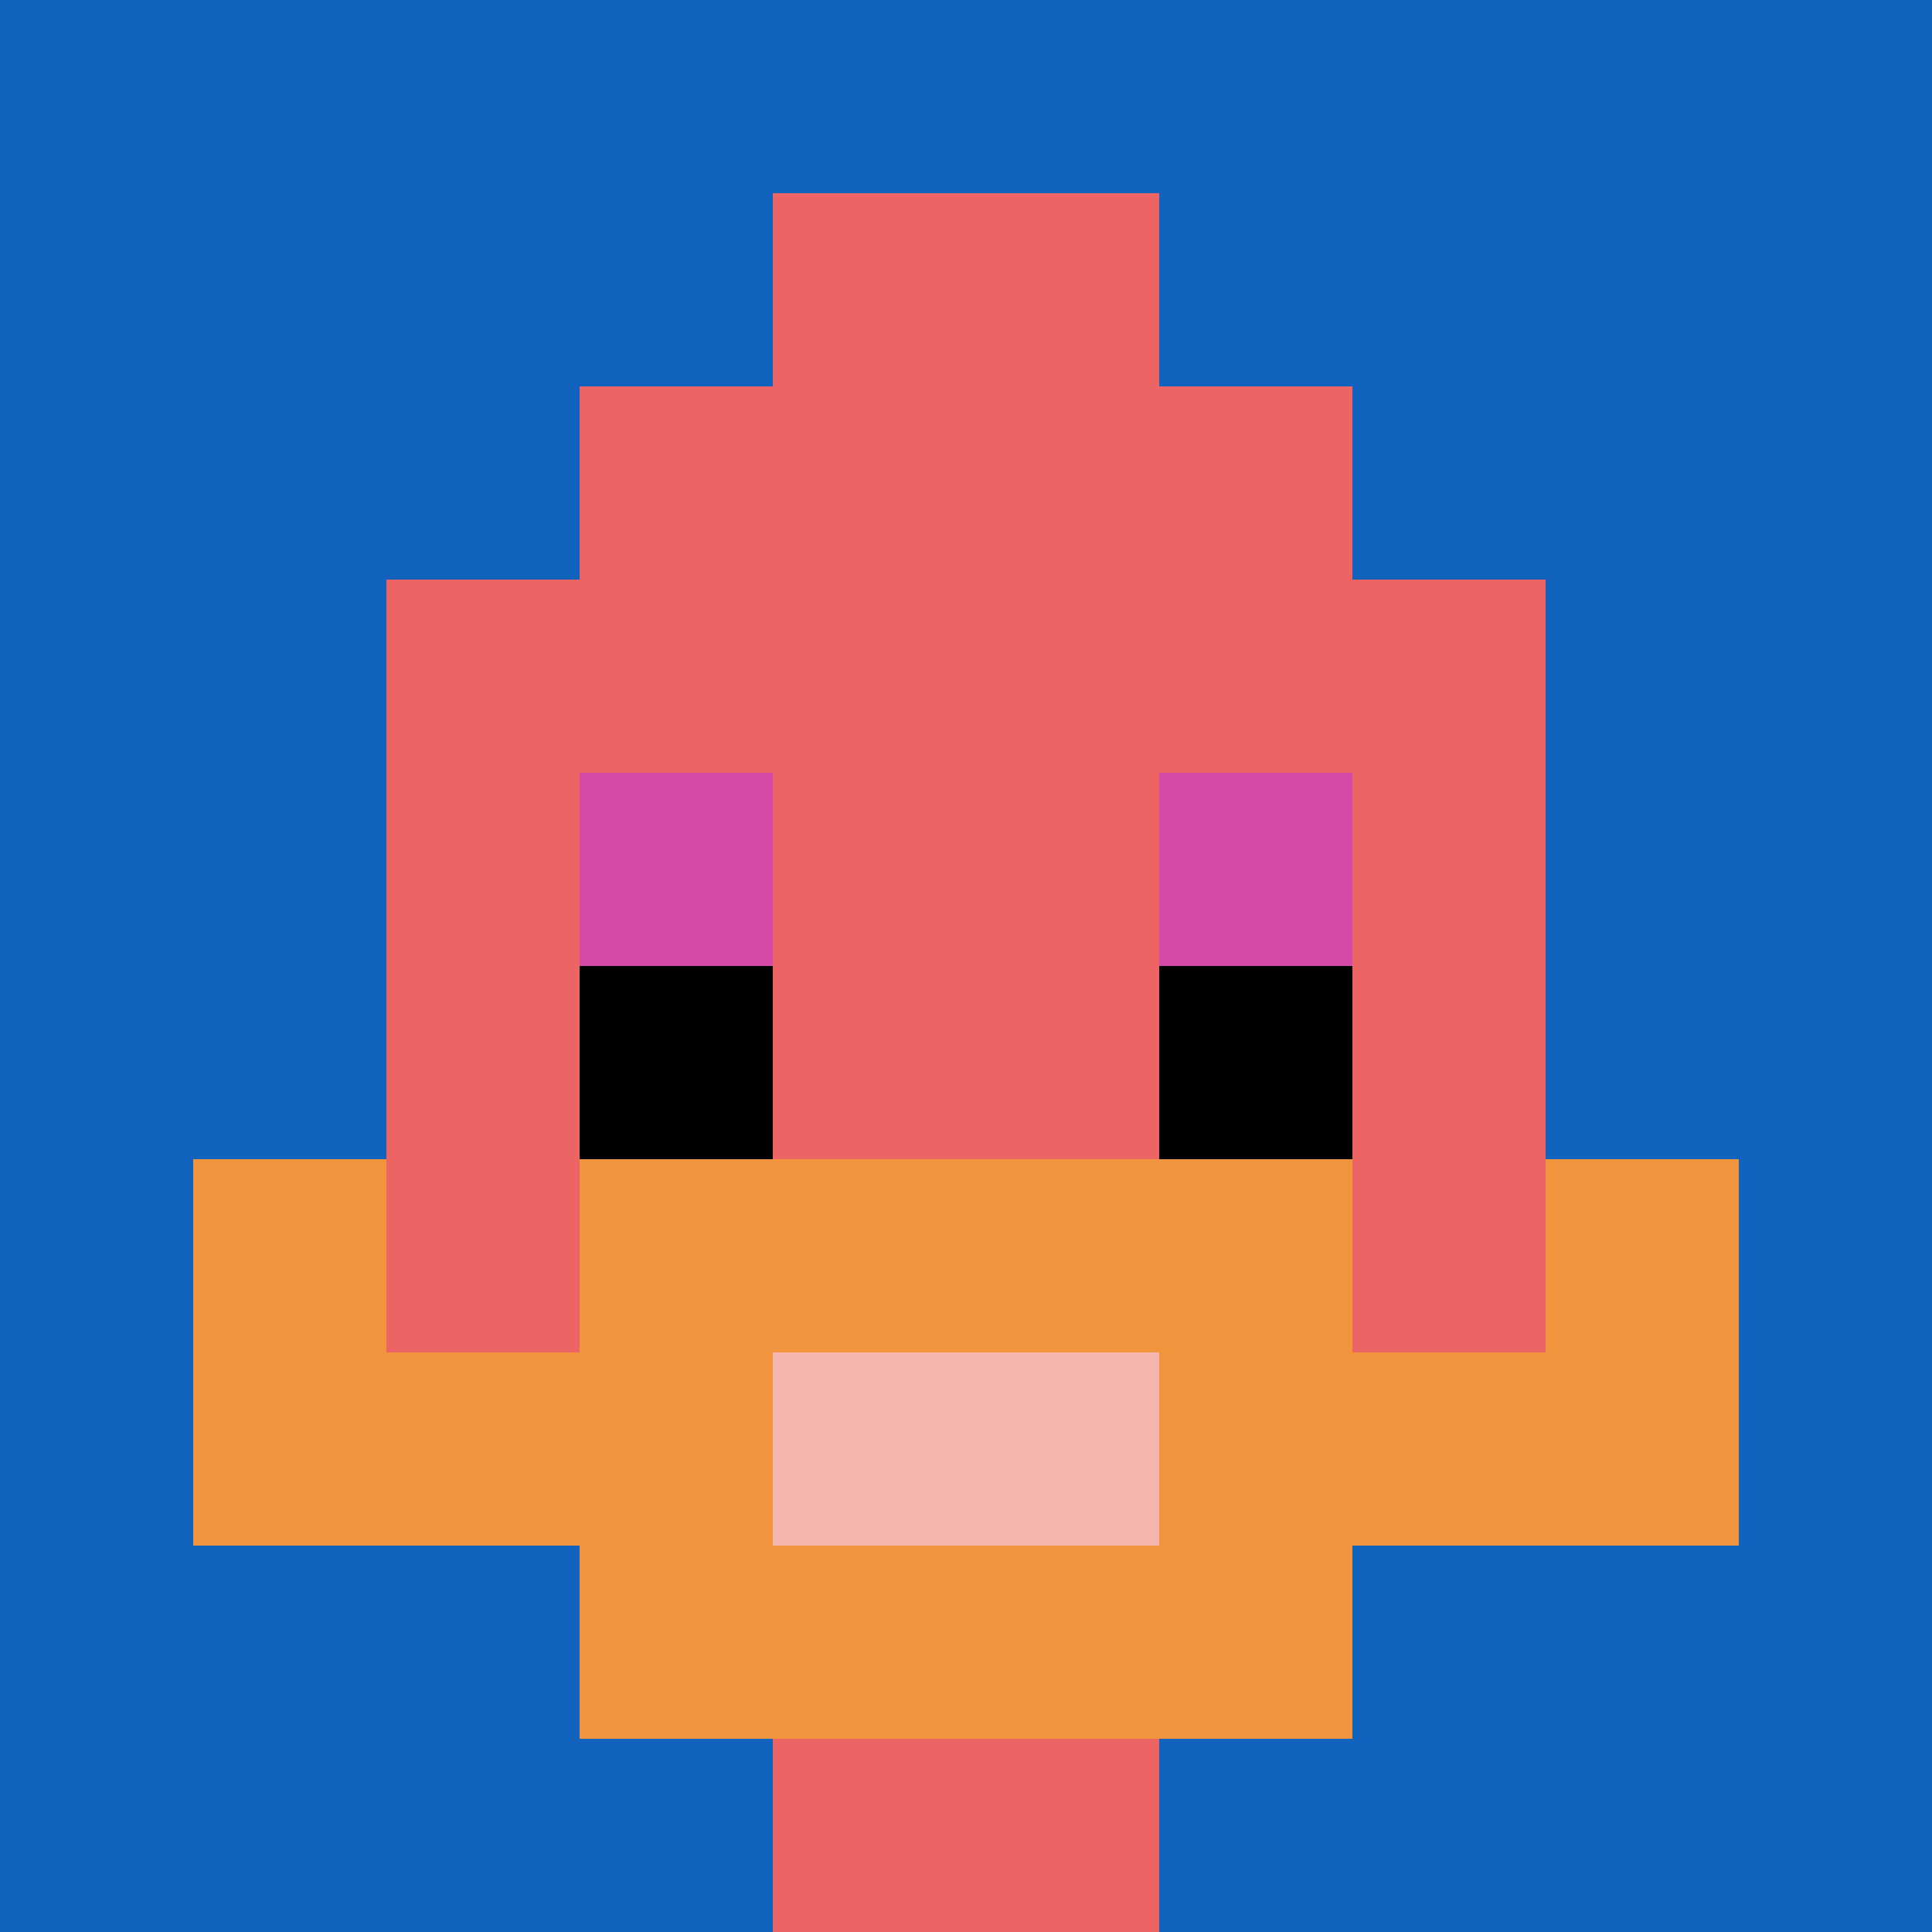 <svg xmlns="http://www.w3.org/2000/svg" version="1.1" width="751" height="751"><title>'goose-pfp-623003' by Dmitri Cherniak</title><desc>seed=623003
backgroundColor=#bd1616
padding=20
innerPadding=0
timeout=500
dimension=1
border=false
Save=function(){return n.handleSave()}
frame=352

Rendered at Sun Sep 15 2024 21:09:33 GMT+0800 (GMT+08:00)
Generated in &lt;1ms
</desc><defs></defs><rect width="100%" height="100%" fill="#bd1616"></rect><g><g id="0-0"><rect x="0" y="0" height="751" width="751" fill="#1263BD"></rect><g><rect id="0-0-3-2-4-7" x="225.3" y="150.2" width="300.4" height="525.7" fill="#EC6463"></rect><rect id="0-0-2-3-6-5" x="150.2" y="225.3" width="450.6" height="375.5" fill="#EC6463"></rect><rect id="0-0-4-8-2-2" x="300.4" y="600.8" width="150.2" height="150.2" fill="#EC6463"></rect><rect id="0-0-1-6-8-1" x="75.1" y="450.6" width="600.8" height="75.1" fill="#EC6463"></rect><rect id="0-0-1-7-8-1" x="75.1" y="525.7" width="600.8" height="75.1" fill="#F0943E"></rect><rect id="0-0-3-6-4-3" x="225.3" y="450.6" width="300.4" height="225.3" fill="#F0943E"></rect><rect id="0-0-4-7-2-1" x="300.4" y="525.7" width="150.2" height="75.1" fill="#F4B6AD"></rect><rect id="0-0-1-6-1-2" x="75.1" y="450.6" width="75.1" height="150.2" fill="#F0943E"></rect><rect id="0-0-8-6-1-2" x="600.8" y="450.6" width="75.1" height="150.2" fill="#F0943E"></rect><rect id="0-0-3-4-1-1" x="225.3" y="300.4" width="75.1" height="75.1" fill="#D74BA8"></rect><rect id="0-0-6-4-1-1" x="450.6" y="300.4" width="75.1" height="75.1" fill="#D74BA8"></rect><rect id="0-0-3-5-1-1" x="225.3" y="375.5" width="75.1" height="75.1" fill="#000000"></rect><rect id="0-0-6-5-1-1" x="450.6" y="375.5" width="75.1" height="75.1" fill="#000000"></rect><rect id="0-0-4-1-2-2" x="300.4" y="75.1" width="150.2" height="150.2" fill="#EC6463"></rect></g><rect x="0" y="0" stroke="white" stroke-width="0" height="751" width="751" fill="none"></rect></g></g></svg>